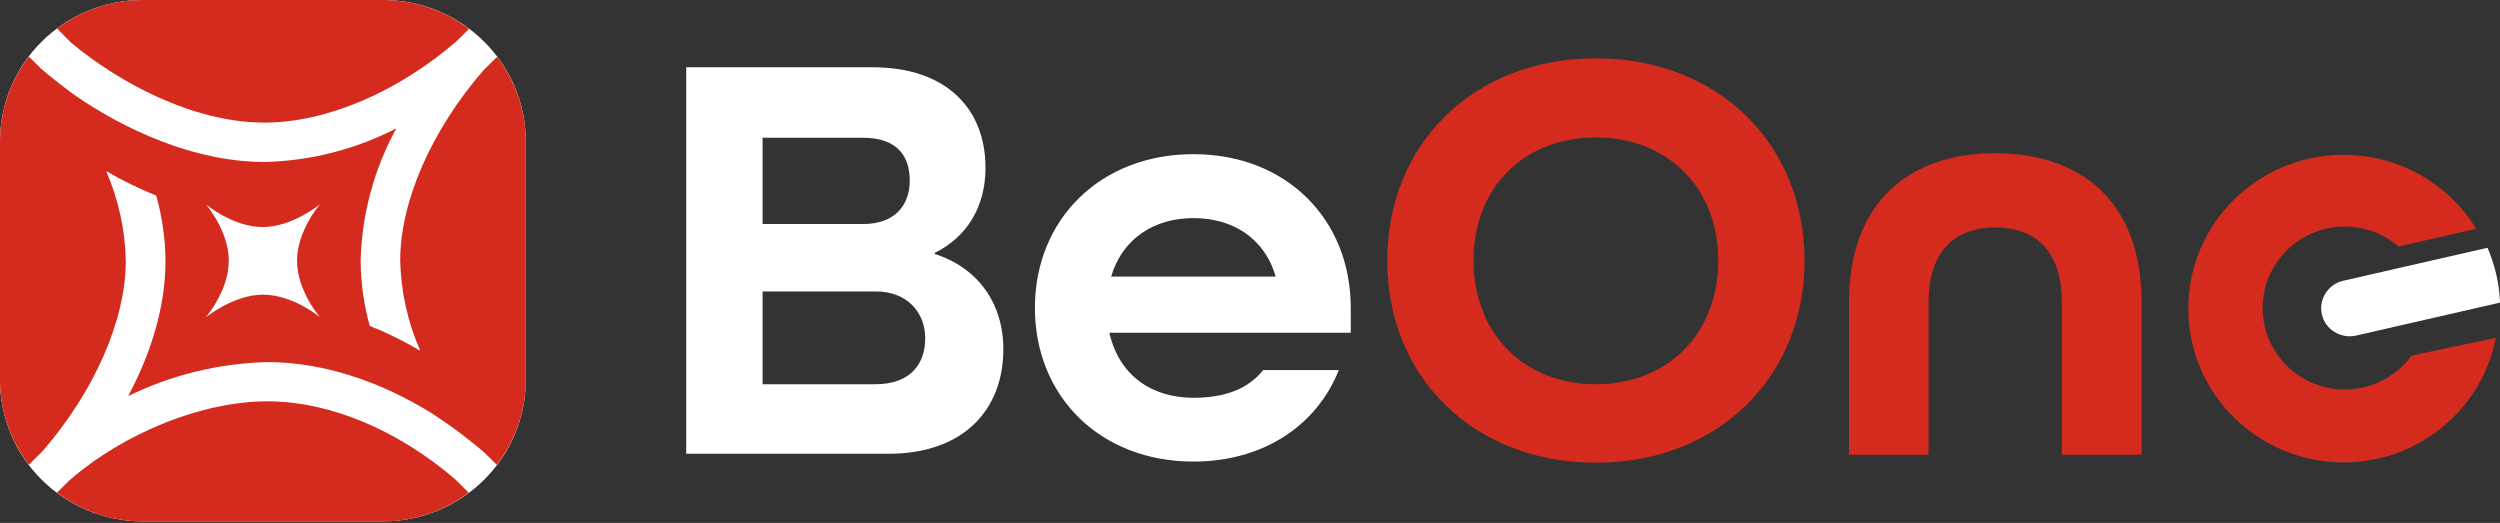 <svg version="1.2" xmlns="http://www.w3.org/2000/svg" viewBox="0 0 1568 328" width="1568" height="328">
	<rect x="0" y="0" width="1568" height="328" fill="#333333" stroke="none"/>
	<title>logoeeeee</title>
	<defs>
		<clipPath clipPathUnits="userSpaceOnUse" id="cp1">
			<path d="m1568 0v327h-1568v-327z"/>
		</clipPath>
	</defs>
	<style>
		.s0 { fill: #ffffff } 
		.s1 { fill: #d52b1e } 
	</style>
	<g id="Clip-Path" clip-path="url(#cp1)">
		<g>
			<path fill-rule="evenodd" class="s0" d="m430.4 42.2h117c46.4 0 70.7 26.3 70.7 63 0 24.5-11.6 43.4-31.8 53.4v0.7c26.9 8.6 43 30.8 43 59.7 0 37.8-24.7 65.6-72.1 65.6h-126.8zm111.1 98.3c19.8 0 29.1-11.9 29.1-27.1 0-15.2-7.5-27-29.5-27h-62.8v54.1h63.2zm7.4 100.5c22.5 0 31.4-13 31.4-28.9 0-16-11.2-29.3-31-29.3h-71v58.2zm100.2-47.9c0-55.6 41.1-96.4 99.4-96.4 58.3 0 98.7 40.8 98.7 96.4v15.6h-151.4c6 26.7 26.5 40.8 52.7 40.8 19.8 0 34.4-5.6 43.8-17.4h47.4c-13.8 34.8-47.4 57.4-91.2 57.4-58.3 0-99.4-40.7-99.4-96.4zm151-19.6c-7.1-24.5-27.3-36.7-51.6-36.7-24.3 0-44.5 12.6-51.6 36.7z"/>
			<path class="s0" d="m240.2 0h-150.6c-49.5 0-89.6 39.8-89.6 88.8v149.4c0 49 40.1 88.8 89.6 88.8h150.6c49.5 0 89.6-39.8 89.6-88.8v-149.4c0-49-40.1-88.8-89.6-88.8z"/>
			<path class="s1" d="m285.4 300.5c-36.2-31-79-48.8-117.5-48.8-40.9 0-89.7 19.5-124.4 49.6l-7.8 7.7c15 11.3 33.6 18 53.9 18h150.6c20.2 0 38.8-6.7 53.8-18l-8.6-8.5z"/>
			<path class="s1" d="m44.4 26.6c29.1 24.4 75.9 50.3 121.6 50.3 38.5 0 83.5-19.1 120.4-51.1l7.8-7.7c-15-11.3-33.7-18.1-54-18.1h-150.6c-20.3 0-38.9 6.7-53.8 17.9l8.6 8.7z"/>
			<path class="s1" d="m18.1 291.5l8.6-8.5c32.7-37.8 52.2-82.4 52.2-119.5-0.4-19.3-4.6-38.4-12.3-56.2 10.1 5.9 20.6 11 31.4 15.4 3.7 13.3 5.7 27 5.8 40.8 0 31.6-10.7 61-23.4 84.9 27.2-13.3 57.1-20.6 87.5-21.3 33.5 0 69.5 11.4 102.7 32 6.8 4.4 13.4 9 19.9 14 0 0 8.8 6.8 13.5 10.9l7.6 7.6c11.4-14.9 18.2-33.3 18.2-53.4v-149.4c0-20-6.8-38.4-18-53.2l-8.6 8.5c-32.7 37.8-52.2 82.3-52.2 119.4 0.5 19.5 4.7 38.6 12.6 56.5-10.2-6-20.7-11.2-31.7-15.6-3.7-13.3-5.6-27-5.7-40.9 0.7-29 8.4-57.5 22.4-83-25.6 13.2-53.8 20.4-82.6 21.1-43.8 0-87.9-20.1-120.1-42.6q-3.3-2.4-6.5-4.9c0 0-8.8-6.8-13.5-10.9l-7.8-7.7c-11.3 14.8-18.1 33.3-18.1 53.3v149.4c0 20 6.8 38.5 18.1 53.3zm111-163.4c0 0 16.8 14.3 35.8 14.3 18.4 0 35.8-14.3 35.8-14.3 0 0-14.4 16.6-14.4 35.4 0 18.9 14.4 35.5 14.4 35.5 0 0-16.8-14.2-35.8-14.2-18.3 0-35.8 14.2-35.8 14.2 0 0 14.4-16.6 14.4-35.5 0-18.8-14.4-35.4-14.4-35.4z"/>
			<path class="s0" d="m1560.2 155.4l-53.5 12.2-20.9 4.8-16.2 3.7c-9.5 2.2-15.5 11.7-13.3 21.2 2.2 9.4 11.8 15.3 21.3 13.2l36.7-8.4 53.7-12.3c-0.2-6-1-12-2.4-18-1.4-5.7-3.2-11.2-5.4-16.4z"/>
			<path class="s1" d="m1000.9 36.6c-76.7 0-130.8 53.7-130.8 126.8 0 73.1 54.1 126.8 130.8 126.8 76.7 0 130.9-53.7 130.9-126.8 0-73.1-54.2-126.8-130.9-126.8zm76.8 126.8c0 45.7-31.6 77.6-76.8 77.6-45.1 0-76.7-31.9-76.7-77.6 0-45.7 31.5-77.2 76.7-77.2 45.2 0 76.8 31.7 76.8 77.2z"/>
			<path class="s1" d="m1343.2 189.4c0-61.9-36.9-93.3-91.8-93.3-54.9 0-91.7 31.7-91.7 93.3v95.8h49.9v-95.8c0-30.1 14.9-46.7 41.8-46.7 27 0 41.8 16.6 41.8 46.7v95.8h50z"/>
			<path class="s1" d="m1512.6 223c-9.4 12.9-24.7 21.3-41.9 21.3-28.5 0-51.6-22.9-51.6-51.1 0-28.2 23.1-51.1 51.6-51.1 12.9 0 24.6 4.7 33.7 12.5l48.7-11.1c-17.1-27.8-48-46.4-83.2-46.4-53.8 0-97.4 43.2-97.4 96.4 0 53.3 43.6 96.5 97.4 96.5 47.4 0 86.9-33.6 95.5-78.1l-52.8 11.1z"/>
		</g>
	</g>
</svg>